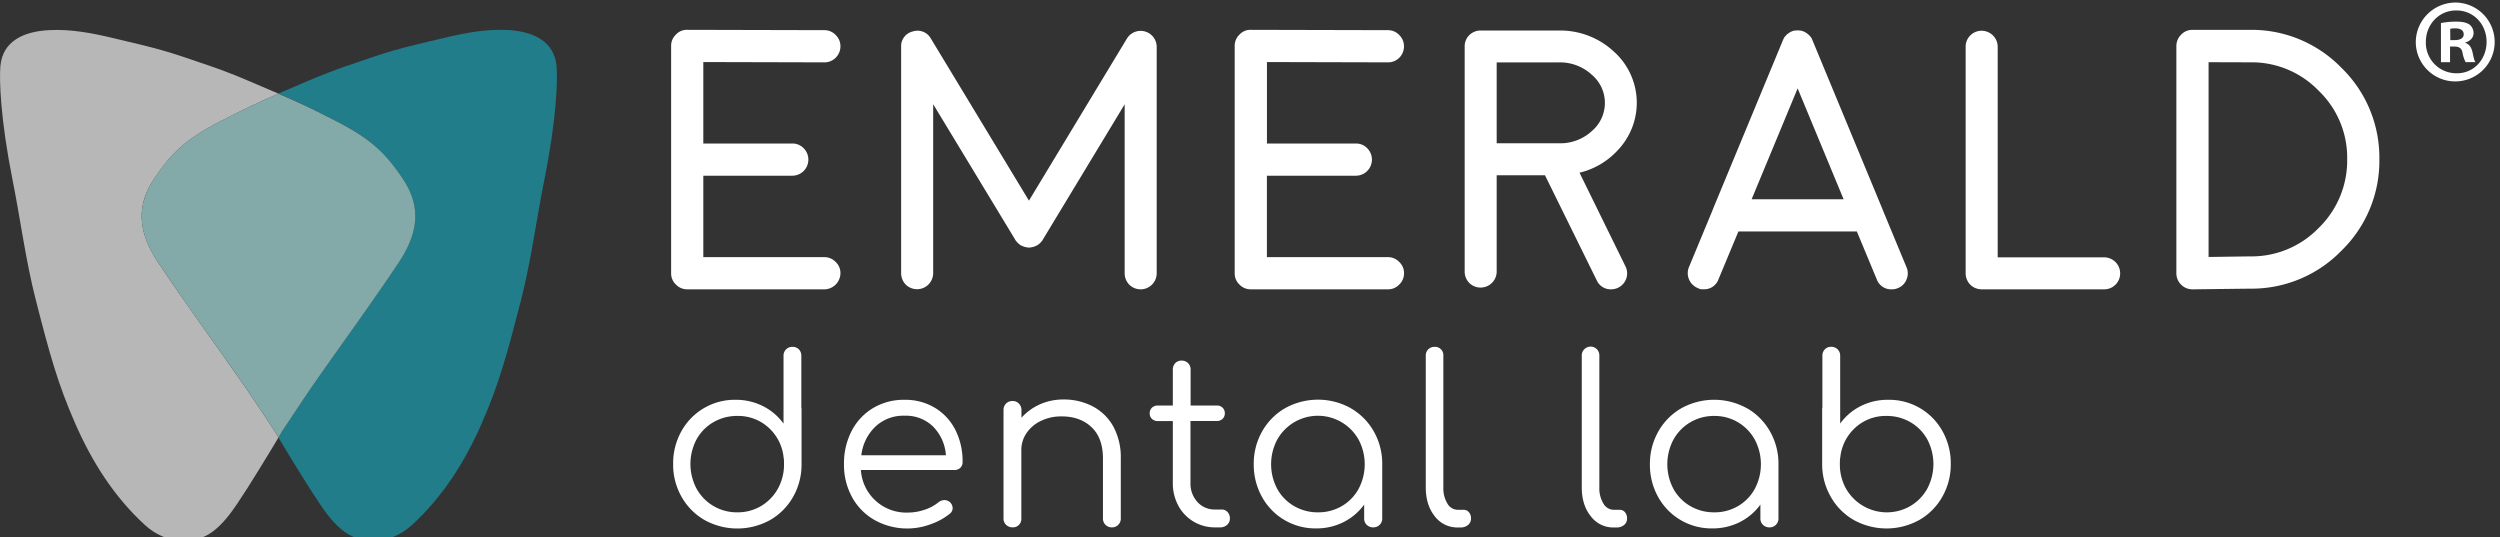 <svg id="Layer_1" data-name="Layer 1" xmlns="http://www.w3.org/2000/svg" viewBox="0 0 975.49 209.54"><rect x="0" y="0" width="975.49" height="209.54" fill="#333333" stroke="none"/><defs><style>.cls-1{fill:#fff;}.cls-2{fill:#4d4e4e;}.cls-3{fill:#b7b7b7;}.cls-4{fill:#217d89;}.cls-5{fill:#83a9a9;}</style></defs><title>Emerald-Logo-RGB</title><path class="cls-1" d="M445.06,112.89a6.24,6.24,0,0,1-4.37-1.76,6.41,6.41,0,0,1-1.85-4.52V40.69l-32,52.92,0,0a1.93,1.93,0,0,1-.38.52,2.78,2.78,0,0,1-.26.34l-.54.53a1.81,1.81,0,0,1-.34.28,2.24,2.24,0,0,1-.43.33,3.27,3.27,0,0,1-.6.29,4.14,4.14,0,0,1-.43.2l-.49.19a3.82,3.82,0,0,1-.67.15,2.7,2.7,0,0,1-.41.08,3.68,3.68,0,0,1-1.55,0,3.1,3.1,0,0,1-.42-.08,3.92,3.92,0,0,1-.66-.15,5.07,5.07,0,0,1-.49-.19,3.36,3.36,0,0,1-.43-.2,3.68,3.68,0,0,1-.61-.29,2.18,2.18,0,0,1-.42-.33,2.78,2.78,0,0,1-.33-.27l-.56-.55a2.16,2.16,0,0,1-.27-.33,2.27,2.27,0,0,1-.43-.63l-32-52.85v65.92a6.29,6.29,0,0,1-10.65,4.52,6.41,6.41,0,0,1-1.85-4.52V18.26a5.87,5.87,0,0,1,4.61-6,5.93,5.93,0,0,1,7,2.8l38.26,63.23L439.7,15.08a6.27,6.27,0,0,1,11.64,3.18v88.35a6.22,6.22,0,0,1-1.87,4.47A6.12,6.12,0,0,1,445.06,112.89ZM398.14,95.66a2,2,0,0,0,.46.24h0a2.51,2.51,0,0,1-.45-.26Zm3.72-3.56Zm-.81,0Z"/><path class="cls-1" d="M628.64,112.89a5.94,5.94,0,0,1-5.59-3.49l-20.2-41H584V106a6.27,6.27,0,0,1-6.28,6.21,6.27,6.27,0,0,1-4.36-1.75,6.34,6.34,0,0,1-1.85-4.46V18.12a6.09,6.09,0,0,1,1.8-4.41,6.26,6.26,0,0,1,4.41-1.8h30.53a30.77,30.77,0,0,1,21.46,8.2,26.8,26.8,0,0,1,1.61,38.42,29.55,29.55,0,0,1-15,8.86l17.93,36.54a6.06,6.06,0,0,1,.31,4.76,6.23,6.23,0,0,1-5.89,4.2ZM584,55.91h24.72a18.08,18.08,0,0,0,12.44-4.8,14.38,14.38,0,0,0-.11-22,18.3,18.3,0,0,0-12.8-4.77H584Z"/><path class="cls-1" d="M321.66,112.89H268.15a6,6,0,0,1-4.46-1.92,5.89,5.89,0,0,1-1.82-4.36V17.92a6,6,0,0,1,1.91-4.46,5.72,5.72,0,0,1,4.46-1.82l53.42.13a6,6,0,0,1,4.45,1.92,6.07,6.07,0,0,1,1.83,4.36,6.22,6.22,0,0,1-1.87,4.48,6.11,6.11,0,0,1-4.41,1.8l-47.23-.12V56h34.76a6,6,0,0,1,4.46,1.91,6.28,6.28,0,0,1-4.46,10.65H274.43v31.78h47.23a6,6,0,0,1,4.45,1.92,5.87,5.87,0,0,1,1.83,4.37,6.4,6.4,0,0,1-6.28,6.28Z"/><path class="cls-1" d="M541.56,112.89h-53.5A6,6,0,0,1,483.6,111a5.9,5.9,0,0,1-1.83-4.36V17.92a6,6,0,0,1,1.92-4.46,5.7,5.7,0,0,1,4.46-1.82l53.42.13A6,6,0,0,1,546,13.69a6.07,6.07,0,0,1,1.83,4.36A6.22,6.22,0,0,1,546,22.53a6.11,6.11,0,0,1-4.42,1.8l-47.22-.12V56H529.1a6,6,0,0,1,4.45,1.91,6.28,6.28,0,0,1-4.45,10.65H494.34v31.78h47.22a6,6,0,0,1,4.46,1.92,5.91,5.91,0,0,1,1.83,4.37,6,6,0,0,1-1.92,4.45A5.91,5.91,0,0,1,541.56,112.89Z"/><path class="cls-1" d="M738.09,112.89a5.92,5.92,0,0,1-5.78-3.89l-7.78-18.69H678.32L670.54,109a5.91,5.91,0,0,1-5.77,3.88H664a2.24,2.24,0,0,1-.92-.2l-.7-.32a6.26,6.26,0,0,1-3.33-8.21l9.26-22.31a1.1,1.1,0,0,1,.09-.29l27.29-65.85c.1-.24.24-.55.41-.88a1.83,1.83,0,0,1,.42-.58l.16-.17c.18-.23.31-.37.37-.44a6.06,6.06,0,0,1,.58-.48,3.43,3.43,0,0,1,.33-.24h0a5.84,5.84,0,0,1,2.3-1,2.6,2.6,0,0,1,.4,0h.16a4.42,4.42,0,0,1,.65-.07,3.58,3.58,0,0,1,.6.07h.15a2.63,2.63,0,0,1,.49.05,5.82,5.82,0,0,1,2.26,1l.33.24.22.19a2.2,2.2,0,0,1,.37.3,5.28,5.28,0,0,1,.4.48,2.25,2.25,0,0,1,.55.7c.16.33.3.63.41.91l27.28,65.82a1.73,1.73,0,0,1,.11.32l9.26,22.32a6,6,0,0,1,0,4.85,5.91,5.91,0,0,1-3.4,3.35A5.72,5.72,0,0,1,738.09,112.89ZM683.48,77.75h35.89L701.43,34.48Z"/><path class="cls-1" d="M821,112.89H773.27a6.33,6.33,0,0,1-4.43-1.76,6.41,6.41,0,0,1-1.85-4.52V18.26a6.11,6.11,0,0,1,1.8-4.42A6.22,6.22,0,0,1,773.27,12a6.28,6.28,0,0,1,6.22,6.29v82.13H821a6.25,6.25,0,0,1,6.28,6.22,6.21,6.21,0,0,1-1.86,4.47A6.12,6.12,0,0,1,821,112.89Z"/><path class="cls-1" d="M855.49,112.89a6.1,6.1,0,0,1-4.41-1.81,6.22,6.22,0,0,1-1.87-4.47V18a6.22,6.22,0,0,1,1.87-4.48,5.94,5.94,0,0,1,4.41-1.87h22.45a48.83,48.83,0,0,1,35.68,14.81,48.85,48.85,0,0,1,14.8,35.68,48.86,48.86,0,0,1-14.8,35.68,48.87,48.87,0,0,1-35.68,14.81l-22.35.27Zm6.29-88.62v76l16.06-.23a36.44,36.44,0,0,0,26.89-11.08,36.65,36.65,0,0,0,11.13-26.78,36.19,36.19,0,0,0-11.14-26.79,36.3,36.3,0,0,0-26.78-11.07Z"/><path class="cls-1" d="M312.76,159.87v21.19a25.45,25.45,0,0,1-3.29,12.81,24.07,24.07,0,0,1-9,9.06,26.39,26.39,0,0,1-25.52,0,24,24,0,0,1-9-9.06,25.35,25.35,0,0,1-3.29-12.81,25.64,25.64,0,0,1,3.2-12.76A23.75,23.75,0,0,1,287,156a23.37,23.37,0,0,1,10.73,2.48,22.16,22.16,0,0,1,8,6.81V138.85a3.4,3.4,0,0,1,3.52-3.51,3.28,3.28,0,0,1,2.48,1,3.51,3.51,0,0,1,.95,2.52v20.21A2.69,2.69,0,0,1,312.76,159.87ZM297,197.43a18,18,0,0,0,6.54-6.77,19.36,19.36,0,0,0,2.38-9.6,20.41,20.41,0,0,0-.09-2.26,1.12,1.12,0,0,1-.09-.45,18.12,18.12,0,0,0-5.9-11.54,17.52,17.52,0,0,0-12.13-4.51,18.21,18.21,0,0,0-9.34,2.44,17.46,17.46,0,0,0-6.58,6.71,20.5,20.5,0,0,0,0,19.21,17.83,17.83,0,0,0,6.58,6.77,18,18,0,0,0,9.34,2.48A17.82,17.82,0,0,0,297,197.43Z"/><path class="cls-1" d="M364.76,159.1a21.29,21.29,0,0,1,8,8.61,27,27,0,0,1,2.84,12.54,3,3,0,0,1-.91,2.3,3.25,3.25,0,0,1-2.34.85H335.91A17.74,17.74,0,0,0,354.3,200a20.09,20.09,0,0,0,6.54-1.13,16,16,0,0,0,5.28-2.84,3.94,3.94,0,0,1,2.43-.9,3.4,3.4,0,0,1,2,.72,3.24,3.24,0,0,1,1.17,2.43,2.73,2.73,0,0,1-1,2.08,24.59,24.59,0,0,1-7.58,4.19A26.12,26.12,0,0,1,341.41,203a22.85,22.85,0,0,1-8.89-8.93,26.11,26.11,0,0,1-3.2-12.94,27.55,27.55,0,0,1,3-13,22.31,22.31,0,0,1,8.39-8.93A23.43,23.43,0,0,1,353,156,22.37,22.37,0,0,1,364.76,159.1Zm-23.17,7.35a18.35,18.35,0,0,0-5.5,11.18h33a17.6,17.6,0,0,0-5-11.18A15.16,15.16,0,0,0,353,162.21,15.9,15.9,0,0,0,341.59,166.45Z"/><path class="cls-1" d="M426.45,158.6a19.55,19.55,0,0,1,8,7.89,25.21,25.21,0,0,1,2.88,12.41v23.44a3.34,3.34,0,0,1-1,2.44,3.3,3.3,0,0,1-2.43,1,3.42,3.42,0,0,1-2.53-1,3.34,3.34,0,0,1-1-2.44V178.9q0-8-4.46-12.22t-11.68-4.2a18,18,0,0,0-8,1.72,14,14,0,0,0-5.64,4.73,11.61,11.61,0,0,0-2.07,6.72v26.69a3.26,3.26,0,0,1-3.43,3.43,3.51,3.51,0,0,1-2.52-1,3.25,3.25,0,0,1-1-2.48V160a3.4,3.4,0,0,1,3.52-3.52,3.28,3.28,0,0,1,2.48,1,3.51,3.51,0,0,1,1,2.53V163a21.19,21.19,0,0,1,7.21-5.23,22.34,22.34,0,0,1,9.2-1.89A24.19,24.19,0,0,1,426.45,158.6Z"/><path class="cls-1" d="M479,199.82a3.6,3.6,0,0,1,.9,2.52,3.2,3.2,0,0,1-1.08,2.44,3.85,3.85,0,0,1-2.71,1h-1.89a16.07,16.07,0,0,1-14.47-8.52,18.34,18.34,0,0,1-2.12-8.89V164.29h-5.87a3.09,3.09,0,0,1-2.29-.86,2.85,2.85,0,0,1-.86-2.12,3,3,0,0,1,.86-2.21,3.09,3.09,0,0,1,2.29-.86h5.87v-14a3.51,3.51,0,0,1,.94-2.53,3.28,3.28,0,0,1,2.48-1,3.39,3.39,0,0,1,3.52,3.52v14h10.19a3.12,3.12,0,0,1,2.3.86,3,3,0,0,1,.86,2.21,2.89,2.89,0,0,1-.86,2.12,3.12,3.12,0,0,1-2.3.86H464.52v24.07a10.63,10.63,0,0,0,2.71,7.53,9,9,0,0,0,6.94,2.93h2.44A3,3,0,0,1,479,199.82Z"/><path class="cls-1" d="M527.05,159.28a24.07,24.07,0,0,1,9,9.06,25.45,25.45,0,0,1,3.29,12.81v21.19a3.34,3.34,0,0,1-1,2.44,3.44,3.44,0,0,1-2.53,1,3.51,3.51,0,0,1-2.52-1,3.28,3.28,0,0,1-1-2.48v-5.41a22.27,22.27,0,0,1-8,6.81,23.31,23.31,0,0,1-10.73,2.48,23.75,23.75,0,0,1-21.15-12.31,25.75,25.75,0,0,1-3.2-12.76,25.45,25.45,0,0,1,3.29-12.81,24.07,24.07,0,0,1,9-9.06,26.39,26.39,0,0,1,25.52,0Zm-3.47,38.19a17.53,17.53,0,0,0,6.54-6.72,20.5,20.5,0,0,0,0-19.21,18.19,18.19,0,0,0-31.75,0,20.5,20.5,0,0,0,0,19.21,17.44,17.44,0,0,0,6.59,6.72,18.18,18.18,0,0,0,9.33,2.44A18,18,0,0,0,523.58,197.47Z"/><path class="cls-1" d="M559.8,201.39q-3.46-4.37-3.47-11.22V138.76a3.29,3.29,0,0,1,1-2.48,3.41,3.41,0,0,1,2.44-.94,3.23,3.23,0,0,1,3.42,3.42v51.41a11.44,11.44,0,0,0,1.58,6.31,4.69,4.69,0,0,0,4,2.44H571a2.7,2.7,0,0,1,2.16.94,3.64,3.64,0,0,1,.82,2.48,3.09,3.09,0,0,1-1.13,2.48,4.41,4.41,0,0,1-2.93,1h-1.17A11,11,0,0,1,559.8,201.39Z"/><path class="cls-1" d="M620.68,201.39q-3.48-4.37-3.48-11.22V138.76a3.26,3.26,0,0,1,1-2.48,3.41,3.41,0,0,1,5.86,2.48v51.41a11.35,11.35,0,0,0,1.58,6.31,4.67,4.67,0,0,0,4,2.44h2.25a2.7,2.7,0,0,1,2.17.94,3.68,3.68,0,0,1,.81,2.48,3.09,3.09,0,0,1-1.13,2.48,4.41,4.41,0,0,1-2.93,1h-1.17A10.92,10.92,0,0,1,620.68,201.39Z"/><path class="cls-1" d="M681.65,159.28a24,24,0,0,1,9,9.06,25.36,25.36,0,0,1,3.3,12.81v21.19a3.35,3.35,0,0,1-1,2.44,3.41,3.41,0,0,1-2.52,1,3.53,3.53,0,0,1-2.53-1,3.28,3.28,0,0,1-1-2.48v-5.41a22.24,22.24,0,0,1-8,6.81,23.38,23.38,0,0,1-10.74,2.48A23.72,23.72,0,0,1,647,193.91a25.65,25.65,0,0,1-3.21-12.76,25.36,25.36,0,0,1,3.3-12.81,24,24,0,0,1,9-9.06,26.39,26.39,0,0,1,25.52,0Zm-3.48,38.19a17.46,17.46,0,0,0,6.54-6.72,20.5,20.5,0,0,0,0-19.21,17.79,17.79,0,0,0-15.82-9.24,18,18,0,0,0-9.34,2.48,17.8,17.8,0,0,0-6.58,6.76,20.5,20.5,0,0,0,0,19.21,17.42,17.42,0,0,0,6.58,6.72,18.21,18.21,0,0,0,9.34,2.44A17.92,17.92,0,0,0,678.17,197.47Z"/><path class="cls-1" d="M749.23,159.28a23.74,23.74,0,0,1,8.74,9,25.65,25.65,0,0,1,3.21,12.76,25.36,25.36,0,0,1-3.3,12.81,24,24,0,0,1-9,9.06,26.39,26.39,0,0,1-25.52,0,24,24,0,0,1-9-9.06A25.35,25.35,0,0,1,711,181.06V159.87a2.39,2.39,0,0,1,.09-.81V138.85a3.5,3.5,0,0,1,.94-2.52,3.28,3.28,0,0,1,2.48-1,3.39,3.39,0,0,1,3.52,3.51v26.43a22.19,22.19,0,0,1,8-6.81A23.31,23.31,0,0,1,736.83,156,23.88,23.88,0,0,1,749.23,159.28Zm-3.79,38.15a17.83,17.83,0,0,0,6.58-6.77,20.5,20.5,0,0,0,0-19.21,17.46,17.46,0,0,0-6.58-6.71,18.2,18.2,0,0,0-9.33-2.44A17.5,17.5,0,0,0,724,166.81a18.08,18.08,0,0,0-5.91,11.54,1,1,0,0,1-.09.45,20.41,20.41,0,0,0-.09,2.26,19.37,19.37,0,0,0,2.39,9.6,18.36,18.36,0,0,0,25.16,6.77Z"/><path class="cls-2" d="M109.75,168.85a1.29,1.29,0,0,1-.09.16A1.29,1.29,0,0,0,109.75,168.85Z"/><path class="cls-2" d="M109.37,169.51l-.16.27Z"/><path class="cls-2" d="M109.75,168.85a1.29,1.29,0,0,1-.09.16Z"/><path class="cls-2" d="M109.37,169.51l-.16.27Z"/><path class="cls-3" d="M94.48,149.32c-10.93-15.68-22.26-31.1-32.84-47-8.11-12.18-8.39-22.45-1.35-32.82,6.52-9.6,12-15.12,25.74-22.19,9.93-5.12,15.71-7.76,22.62-10.77-3.41-1.48-7.09-3-11.69-5q-7.36-3.18-15-5.8c-17.62-6.1-19.63-6.58-37.54-10.81-8.32-2-16.65-3.63-25.26-3.17C9.36,12.24,1,16,.15,25.79c-.47,5.34,0,20.53,4.73,44.35C8,85.71,10,101.53,13.94,116.93c5.43,21.25,8.63,32.89,15.47,48.46,6.49,14.77,15,28.31,27.06,39.4,8.18,7.51,19.08,8.19,26.61,2.57,3.84-2.87,6.81-6.88,9.49-10.82,4.5-6.62,12.86-20.39,16.08-25.82-.73-1.23-1.2-2-1.3-2.23C103.07,162.09,98.88,155.63,94.48,149.32Z"/><path class="cls-4" d="M217.16,25.79c-.86-9.75-9.21-13.55-19-14.08-8.62-.46-16.94,1.2-25.26,3.17-17.92,4.23-19.92,4.71-37.54,10.81q-7.59,2.63-15,5.8c-4.6,2-8.28,3.56-11.7,5,6.92,3,12.7,5.65,22.63,10.77C145,54.37,150.5,59.89,157,69.49c7.05,10.37,6.76,20.64-1.34,32.82-10.58,15.91-21.91,31.33-32.84,47-4.4,6.31-8.59,12.77-12.88,19.17-.1.19-.57,1-1.3,2.23,3.23,5.43,11.59,19.2,16.09,25.82,2.68,3.94,5.65,8,9.49,10.82,7.53,5.62,18.43,4.94,26.6-2.57,12.08-11.09,20.58-24.63,27.07-39.4,6.84-15.57,10-27.21,15.46-48.46,3.93-15.4,5.93-31.22,9.06-46.79C217.21,46.32,217.63,31.13,217.16,25.79Z"/><path class="cls-5" d="M157,69.49c-6.51-9.6-12-15.12-25.73-22.19l-3.21-1.64-.84-.42L125,44.12l-.72-.36-2.7-1.32h0l-2.51-1.2-.58-.27-2-.91-.47-.22c-1.6-.73-3.16-1.43-4.74-2.13l-.32-.14-2.33-1h0C101.74,39.54,96,42.18,86,47.3,72.3,54.37,66.81,59.89,60.29,69.49c-7,10.37-6.76,20.64,1.35,32.82,10.58,15.91,21.91,31.33,32.84,47,4.4,6.31,8.59,12.77,12.87,19.17.1.19.57,1,1.3,2.23.21-.35.4-.66.56-.94l.16-.27.29-.5a1.29,1.29,0,0,0,.09-.16l.2-.36c4.29-6.4,8.48-12.86,12.88-19.17,10.93-15.68,22.26-31.1,32.84-47C163.77,90.13,164.06,79.86,157,69.49Z"/><path class="cls-1" d="M958.53,1a15.39,15.39,0,1,1-15.9,15.34A15.51,15.51,0,0,1,958.44,1Zm-.19,3.08c-6.73,0-11.78,5.52-11.78,12.26a11.89,11.89,0,0,0,12,12.25c6.73.09,11.69-5.43,11.69-12.25s-5-12.26-11.78-12.26ZM956,24.26h-3.55V9a29.83,29.83,0,0,1,5.89-.56c2.9,0,4.21.47,5.33,1.21a4.2,4.2,0,0,1,1.5,3.28c0,1.78-1.31,3.09-3.18,3.65v.18c1.5.47,2.34,1.69,2.81,3.75.46,2.33.74,3.27,1.12,3.74h-3.84a12.37,12.37,0,0,1-1.21-3.65c-.28-1.68-1.22-2.43-3.18-2.43H956Zm.1-8.61h1.68c2,0,3.55-.65,3.55-2.24,0-1.41-1-2.34-3.27-2.34a8.08,8.08,0,0,0-2,.19Z"/></svg>